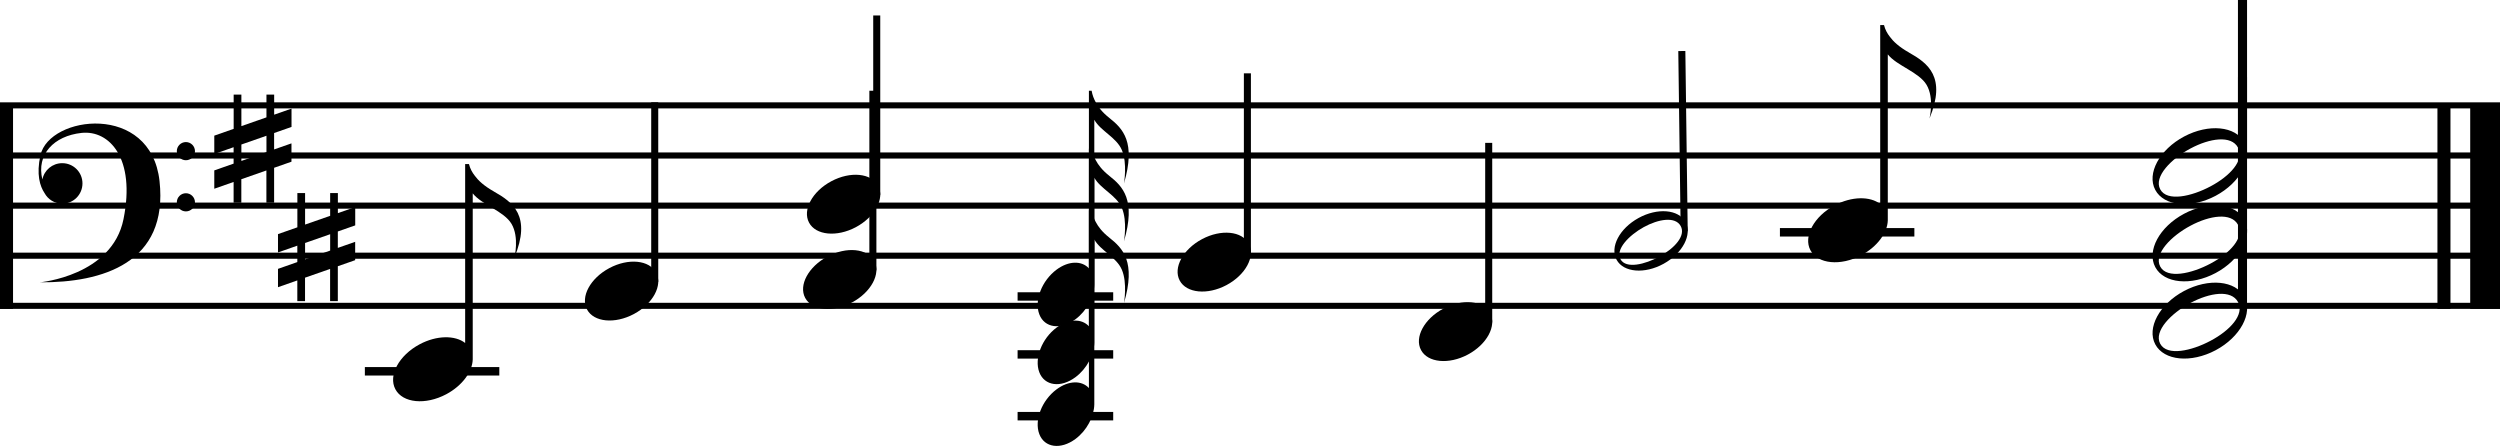 <svg width="1295" height="231" viewBox="0 0 1295 231" fill="none" xmlns="http://www.w3.org/2000/svg">
<g clip-path="url(#clip0_119_3)">
<path d="M1295 55.459H1279.57V160H1295V55.459Z" fill="black"/>
<path d="M1269.34 55.459H1262.59V160H1269.34V55.459Z" fill="black"/>
<path d="M6.755 54.583H0V160H6.755V54.583Z" fill="black"/>
<path d="M1295 53H0V56.166H1295V53Z" fill="black"/>
<path d="M1295 104.934H0V108.1H1295V104.934Z" fill="black"/>
<path d="M1295 78.967H0V82.133H1295V78.967Z" fill="black"/>
<path d="M1295 130.867H0V134.033H1295V130.867Z" fill="black"/>
<path d="M1295 156.834H0V160H1295V156.834Z" fill="black"/>
<g clip-path="url(#clip1_119_3)">
<path d="M82.634 93.76C78.105 52.995 25.556 59.789 20.955 80.384C18.726 90.398 20.708 96.485 23.078 100.024C24.848 103.279 28.28 105.508 32.244 105.508C38.047 105.508 42.718 100.802 42.718 94.999C42.718 89.195 38.012 84.524 32.244 84.524C27.148 84.524 22.902 88.134 21.946 92.982C18.761 79.959 27.927 70.405 42.223 68.848C56.66 67.291 70.32 81.976 63.986 113.47C58.111 142.912 20.708 146.238 20.708 146.238C52.98 146.486 87.341 136.259 82.634 93.76Z" fill="black"/>
<path d="M101 78.296C101 80.915 98.877 83.003 96.293 83.003C93.71 83.003 91.587 80.879 91.587 78.296C91.587 75.713 93.71 73.59 96.293 73.59C98.877 73.59 101 75.713 101 78.296Z" fill="black"/>
<path d="M101 104.801C101 107.419 98.877 109.507 96.293 109.507C93.71 109.507 91.587 107.384 91.587 104.801C91.587 102.218 93.71 100.094 96.293 100.094C98.877 100.094 101 102.218 101 104.801Z" fill="black"/>
</g>
</g>
<g clip-path="url(#clip2_119_3)">
<path d="M574.615 61.071C570.897 58.152 568.829 55.326 567.641 53.052C566.629 51.27 565.859 49.273 565.463 47H564.055V139.015C560.336 134.959 553.56 135.021 547.29 139.691C539.655 145.374 535.651 155.728 538.357 162.825C541.063 169.922 549.446 171.058 557.102 165.375C562.999 160.981 566.717 153.792 566.849 147.494V62.054C570.171 67.953 578.312 71.117 581.128 77.723C584.076 84.635 582.206 95.05 582.206 95.05C588.52 73.606 581.634 66.601 574.593 61.071H574.615Z" fill="black"/>
<path d="M576.64 151.396H527.114V155.759H576.64V151.396Z" fill="black"/>
</g>
<g clip-path="url(#clip3_119_3)">
<path d="M574.615 91.071C570.897 88.152 568.829 85.326 567.641 83.052C566.629 81.27 565.859 79.273 565.463 77H564.055V169.015C560.336 164.959 553.56 165.021 547.29 169.691C539.655 175.374 535.651 185.728 538.357 192.825C541.063 199.922 549.446 201.058 557.102 195.375C562.999 190.981 566.717 183.792 566.849 177.494V92.054C570.171 97.953 578.312 101.117 581.128 107.723C584.076 114.635 582.206 125.05 582.206 125.05C588.52 103.606 581.634 96.601 574.593 91.071H574.615Z" fill="black"/>
<path d="M576.64 181.396H527.114V185.759H576.64V181.396Z" fill="black"/>
</g>
<g clip-path="url(#clip4_119_3)">
<path d="M574.615 123.071C570.897 120.152 568.829 117.326 567.641 115.052C566.629 113.27 565.859 111.273 565.463 109H564.055V201.015C560.336 196.959 553.56 197.021 547.29 201.691C539.655 207.374 535.651 217.728 538.357 224.825C541.063 231.922 549.446 233.058 557.102 227.375C562.999 222.981 566.717 215.792 566.849 209.494V124.054C570.171 129.953 578.312 133.117 581.128 139.723C584.076 146.635 582.206 157.05 582.206 157.05C588.52 135.606 581.634 128.601 574.593 123.071H574.615Z" fill="black"/>
<path d="M576.64 213.396H527.114V217.759H576.64V213.396Z" fill="black"/>
</g>
<g clip-path="url(#clip5_119_3)">
<path d="M151.008 65.757V56.259L142.02 59.406V49H138.022V60.795L125.035 65.332V49H121.037V66.75L111 70.266V79.765L121.009 76.249V84.755L111 88.271V97.77L121.009 94.254V105H125.007V92.836L137.993 88.299V105H141.991V86.91L150.98 83.763V74.264L141.991 77.411V68.905L150.98 65.757H151.008ZM138.022 78.8L125.035 83.366V74.859L138.022 70.323V78.829V78.8Z" fill="black"/>
</g>
<g clip-path="url(#clip6_119_3)">
<path d="M184.008 116.757V107.259L175.02 110.406V100H171.022V111.795L158.035 116.332V100H154.037V117.75L144 121.266V130.765L154.009 127.249V135.755L144 139.271V148.77L154.009 145.254V156H158.007V143.836L170.993 139.299V156H174.991V137.91L183.98 134.763V125.264L174.991 128.411V119.905L183.98 116.757H184.008ZM171.022 129.801L158.035 134.366V125.859L171.022 121.323V129.829V129.801Z" fill="black"/>
</g>
<g clip-path="url(#clip7_119_3)">
<path d="M255.799 99.17C250.57 96.231 247.662 93.385 245.991 91.095C244.568 89.301 243.485 87.29 242.928 85H240.948V177.664C235.719 173.58 226.189 173.642 217.372 178.345C206.636 184.069 201.005 194.495 204.81 201.642C208.616 208.79 220.404 209.934 231.171 204.21C239.463 199.786 244.691 192.546 244.877 186.204V100.16C249.549 106.101 260.997 109.288 264.957 115.94C269.103 122.901 266.473 133.39 266.473 133.39C275.353 111.794 265.668 104.739 255.768 99.17H255.799Z" fill="black"/>
<path d="M258.645 190.133H189V194.526H258.645V190.133Z" fill="black"/>
</g>
<g clip-path="url(#clip8_119_3)">
<path d="M988.799 27.17C983.57 24.231 980.662 21.385 978.991 19.095C977.568 17.301 976.485 15.29 975.928 13H973.948V105.664C968.719 101.58 959.189 101.642 950.372 106.345C939.636 112.069 934.005 122.495 937.81 129.642C941.616 136.79 953.404 137.934 964.171 132.21C972.463 127.786 977.691 120.546 977.877 114.204V28.16C982.549 34.101 993.997 37.288 997.957 43.94C1002.1 50.901 999.473 61.39 999.473 61.39C1008.35 39.794 998.668 32.739 988.768 27.17H988.799Z" fill="black"/>
<path d="M991.645 118.133H922V122.526H991.645V118.133Z" fill="black"/>
</g>
<g clip-path="url(#clip9_119_3)">
<path d="M339.89 141.24C343.391 147.815 338.211 157.407 328.333 162.673C318.456 167.939 307.583 166.886 304.082 160.311C300.581 153.736 305.761 144.143 315.638 138.877C325.515 133.611 336.36 134.664 339.861 141.24H339.89Z" fill="black"/>
<path d="M340.972 53H337.328V146.107H340.972V53Z" fill="black"/>
</g>
<g clip-path="url(#clip10_119_3)">
<path d="M454.89 96.24C458.391 102.815 453.211 112.407 443.333 117.673C433.456 122.939 422.583 121.886 419.082 115.311C415.581 108.736 420.761 99.143 430.638 93.877C440.515 88.611 451.36 89.664 454.861 96.24H454.89Z" fill="black"/>
<path d="M455.972 8H452.328V101.107H455.972V8Z" fill="black"/>
</g>
<g clip-path="url(#clip11_119_3)">
<path d="M452.89 135.24C456.391 141.815 451.211 151.407 441.333 156.673C431.456 161.939 420.583 160.886 417.082 154.311C413.581 147.736 418.761 138.143 428.638 132.877C438.515 127.611 449.36 128.664 452.861 135.24H452.89Z" fill="black"/>
<path d="M453.972 47H450.328V140.107H453.972V47Z" fill="black"/>
</g>
<g clip-path="url(#clip12_119_3)">
<path d="M646.89 126.24C650.391 132.815 645.211 142.407 635.333 147.673C625.456 152.939 614.583 151.886 611.082 145.311C607.581 138.736 612.761 129.143 622.638 123.877C632.515 118.611 643.36 119.664 646.861 126.24H646.89Z" fill="black"/>
<path d="M647.972 38H644.328V131.107H647.972V38Z" fill="black"/>
</g>
<g clip-path="url(#clip13_119_3)">
<path d="M771.89 162.24C775.391 168.815 770.211 178.407 760.333 183.673C750.456 188.939 739.583 187.886 736.082 181.311C732.581 174.736 737.761 165.143 747.638 159.877C757.515 154.611 768.36 155.664 771.861 162.24H771.89Z" fill="black"/>
<path d="M772.972 74H769.328V167.107H772.972V74Z" fill="black"/>
</g>
<g clip-path="url(#clip14_119_3)">
<path d="M873.07 114.974C869.47 108.431 858.555 107.517 848.727 112.945C838.87 118.374 833.813 128.06 837.413 134.603C841.013 141.145 851.927 142.06 861.755 136.631C871.613 131.203 876.698 121.517 873.07 114.974ZM859.727 132.831C852.098 137.031 842.241 139.374 839.441 134.317C836.641 129.26 843.784 121.888 851.441 117.66C859.07 113.46 867.784 112.003 870.584 117.06C873.384 122.117 867.384 128.603 859.755 132.803L859.727 132.831Z" fill="black"/>
<path d="M869.355 26.46L870.527 115.117C870.527 115.117 870.613 115.117 870.641 115.117C872.213 115.774 872.841 117.774 872.898 119.831H874.241L873.013 26.402L869.355 26.46Z" fill="black"/>
</g>
<g clip-path="url(#clip15_119_3)">
<path d="M1162.57 113.783C1158.05 105.304 1144.07 103.946 1131.33 110.736C1118.6 117.527 1111.92 129.896 1116.43 138.375C1120.95 146.853 1134.93 148.211 1147.7 141.421C1160.44 134.631 1167.12 122.261 1162.61 113.783H1162.57ZM1145.1 136.503C1135.22 141.788 1122.52 144.614 1119 138.081C1115.48 131.511 1124.8 122.151 1134.71 116.903C1144.58 111.617 1155.78 109.892 1159.3 116.462C1162.79 123.032 1155.01 131.254 1145.1 136.503Z" fill="black"/>
<path d="M1159.27 0V113.93C1159.27 113.93 1159.38 113.93 1159.41 113.93C1161.39 114.81 1162.16 117.343 1162.24 120.022H1163.96V0H1159.27Z" fill="black"/>
<g clip-path="url(#clip16_119_3)">
<path d="M1162.57 73.783C1158.05 65.304 1144.07 63.946 1131.33 70.736C1118.6 77.527 1111.92 89.896 1116.43 98.374C1120.95 106.853 1134.93 108.211 1147.7 101.421C1160.44 94.631 1167.12 82.261 1162.61 73.783H1162.57ZM1145.1 96.503C1135.22 101.788 1122.52 104.614 1119 98.081C1115.48 91.511 1124.8 82.151 1134.71 76.903C1144.58 71.617 1155.78 69.892 1159.3 76.462C1162.79 83.032 1155.01 91.254 1145.1 96.503Z" fill="black"/>
<path d="M1159.27 -40V73.93C1159.27 73.93 1159.38 73.93 1159.41 73.93C1161.39 74.811 1162.16 77.343 1162.24 80.022H1163.96V-40H1159.27Z" fill="black"/>
</g>
</g>
<g clip-path="url(#clip17_119_3)">
<path d="M1162.57 153.783C1158.05 145.304 1144.07 143.946 1131.33 150.736C1118.6 157.527 1111.92 169.896 1116.43 178.375C1120.95 186.853 1134.93 188.211 1147.7 181.421C1160.44 174.631 1167.12 162.261 1162.61 153.783H1162.57ZM1145.1 176.503C1135.22 181.788 1122.52 184.614 1119 178.081C1115.48 171.511 1124.8 162.151 1134.71 156.903C1144.58 151.617 1155.78 149.892 1159.3 156.462C1162.79 163.032 1155.01 171.254 1145.1 176.503Z" fill="black"/>
<path d="M1159.27 40V153.93C1159.27 153.93 1159.38 153.93 1159.41 153.93C1161.39 154.81 1162.16 157.343 1162.24 160.022H1163.96V40H1159.27Z" fill="black"/>
</g>
<defs>
<clipPath id="clip0_119_3">
<rect width="1295" height="107" fill="white" transform="translate(0 53)"/>
</clipPath>
<clipPath id="clip1_119_3">
<rect width="81" height="82.274" fill="white" transform="translate(20 64)"/>
</clipPath>
<clipPath id="clip2_119_3">
<rect width="57.6" height="122" fill="white" transform="translate(527.114 47)"/>
</clipPath>
<clipPath id="clip3_119_3">
<rect width="57.6" height="122" fill="white" transform="translate(527.114 77)"/>
</clipPath>
<clipPath id="clip4_119_3">
<rect width="57.6" height="122" fill="white" transform="translate(527.114 109)"/>
</clipPath>
<clipPath id="clip5_119_3">
<rect width="40.008" height="56" fill="white" transform="translate(111 49)"/>
</clipPath>
<clipPath id="clip6_119_3">
<rect width="40.008" height="56" fill="white" transform="translate(144 100)"/>
</clipPath>
<clipPath id="clip7_119_3">
<rect width="81" height="122.861" fill="white" transform="translate(189 85)"/>
</clipPath>
<clipPath id="clip8_119_3">
<rect width="81" height="122.861" fill="white" transform="translate(922 13)"/>
</clipPath>
<clipPath id="clip9_119_3">
<rect width="38" height="113.032" fill="white" transform="translate(303 53)"/>
</clipPath>
<clipPath id="clip10_119_3">
<rect width="38" height="113.032" fill="white" transform="translate(418 8)"/>
</clipPath>
<clipPath id="clip11_119_3">
<rect width="38" height="113.032" fill="white" transform="translate(416 47)"/>
</clipPath>
<clipPath id="clip12_119_3">
<rect width="38" height="113.032" fill="white" transform="translate(610 38)"/>
</clipPath>
<clipPath id="clip13_119_3">
<rect width="38" height="113.032" fill="white" transform="translate(735 74)"/>
</clipPath>
<clipPath id="clip14_119_3">
<rect width="38" height="113.771" fill="white" transform="translate(874.241 140.174) rotate(-180)"/>
</clipPath>
<clipPath id="clip15_119_3">
<rect width="49" height="145.752" fill="white" transform="translate(1115)"/>
</clipPath>
<clipPath id="clip16_119_3">
<rect width="49" height="145.752" fill="white" transform="translate(1115 -40)"/>
</clipPath>
<clipPath id="clip17_119_3">
<rect width="49" height="145.752" fill="white" transform="translate(1115 40)"/>
</clipPath>
</defs>
</svg>
